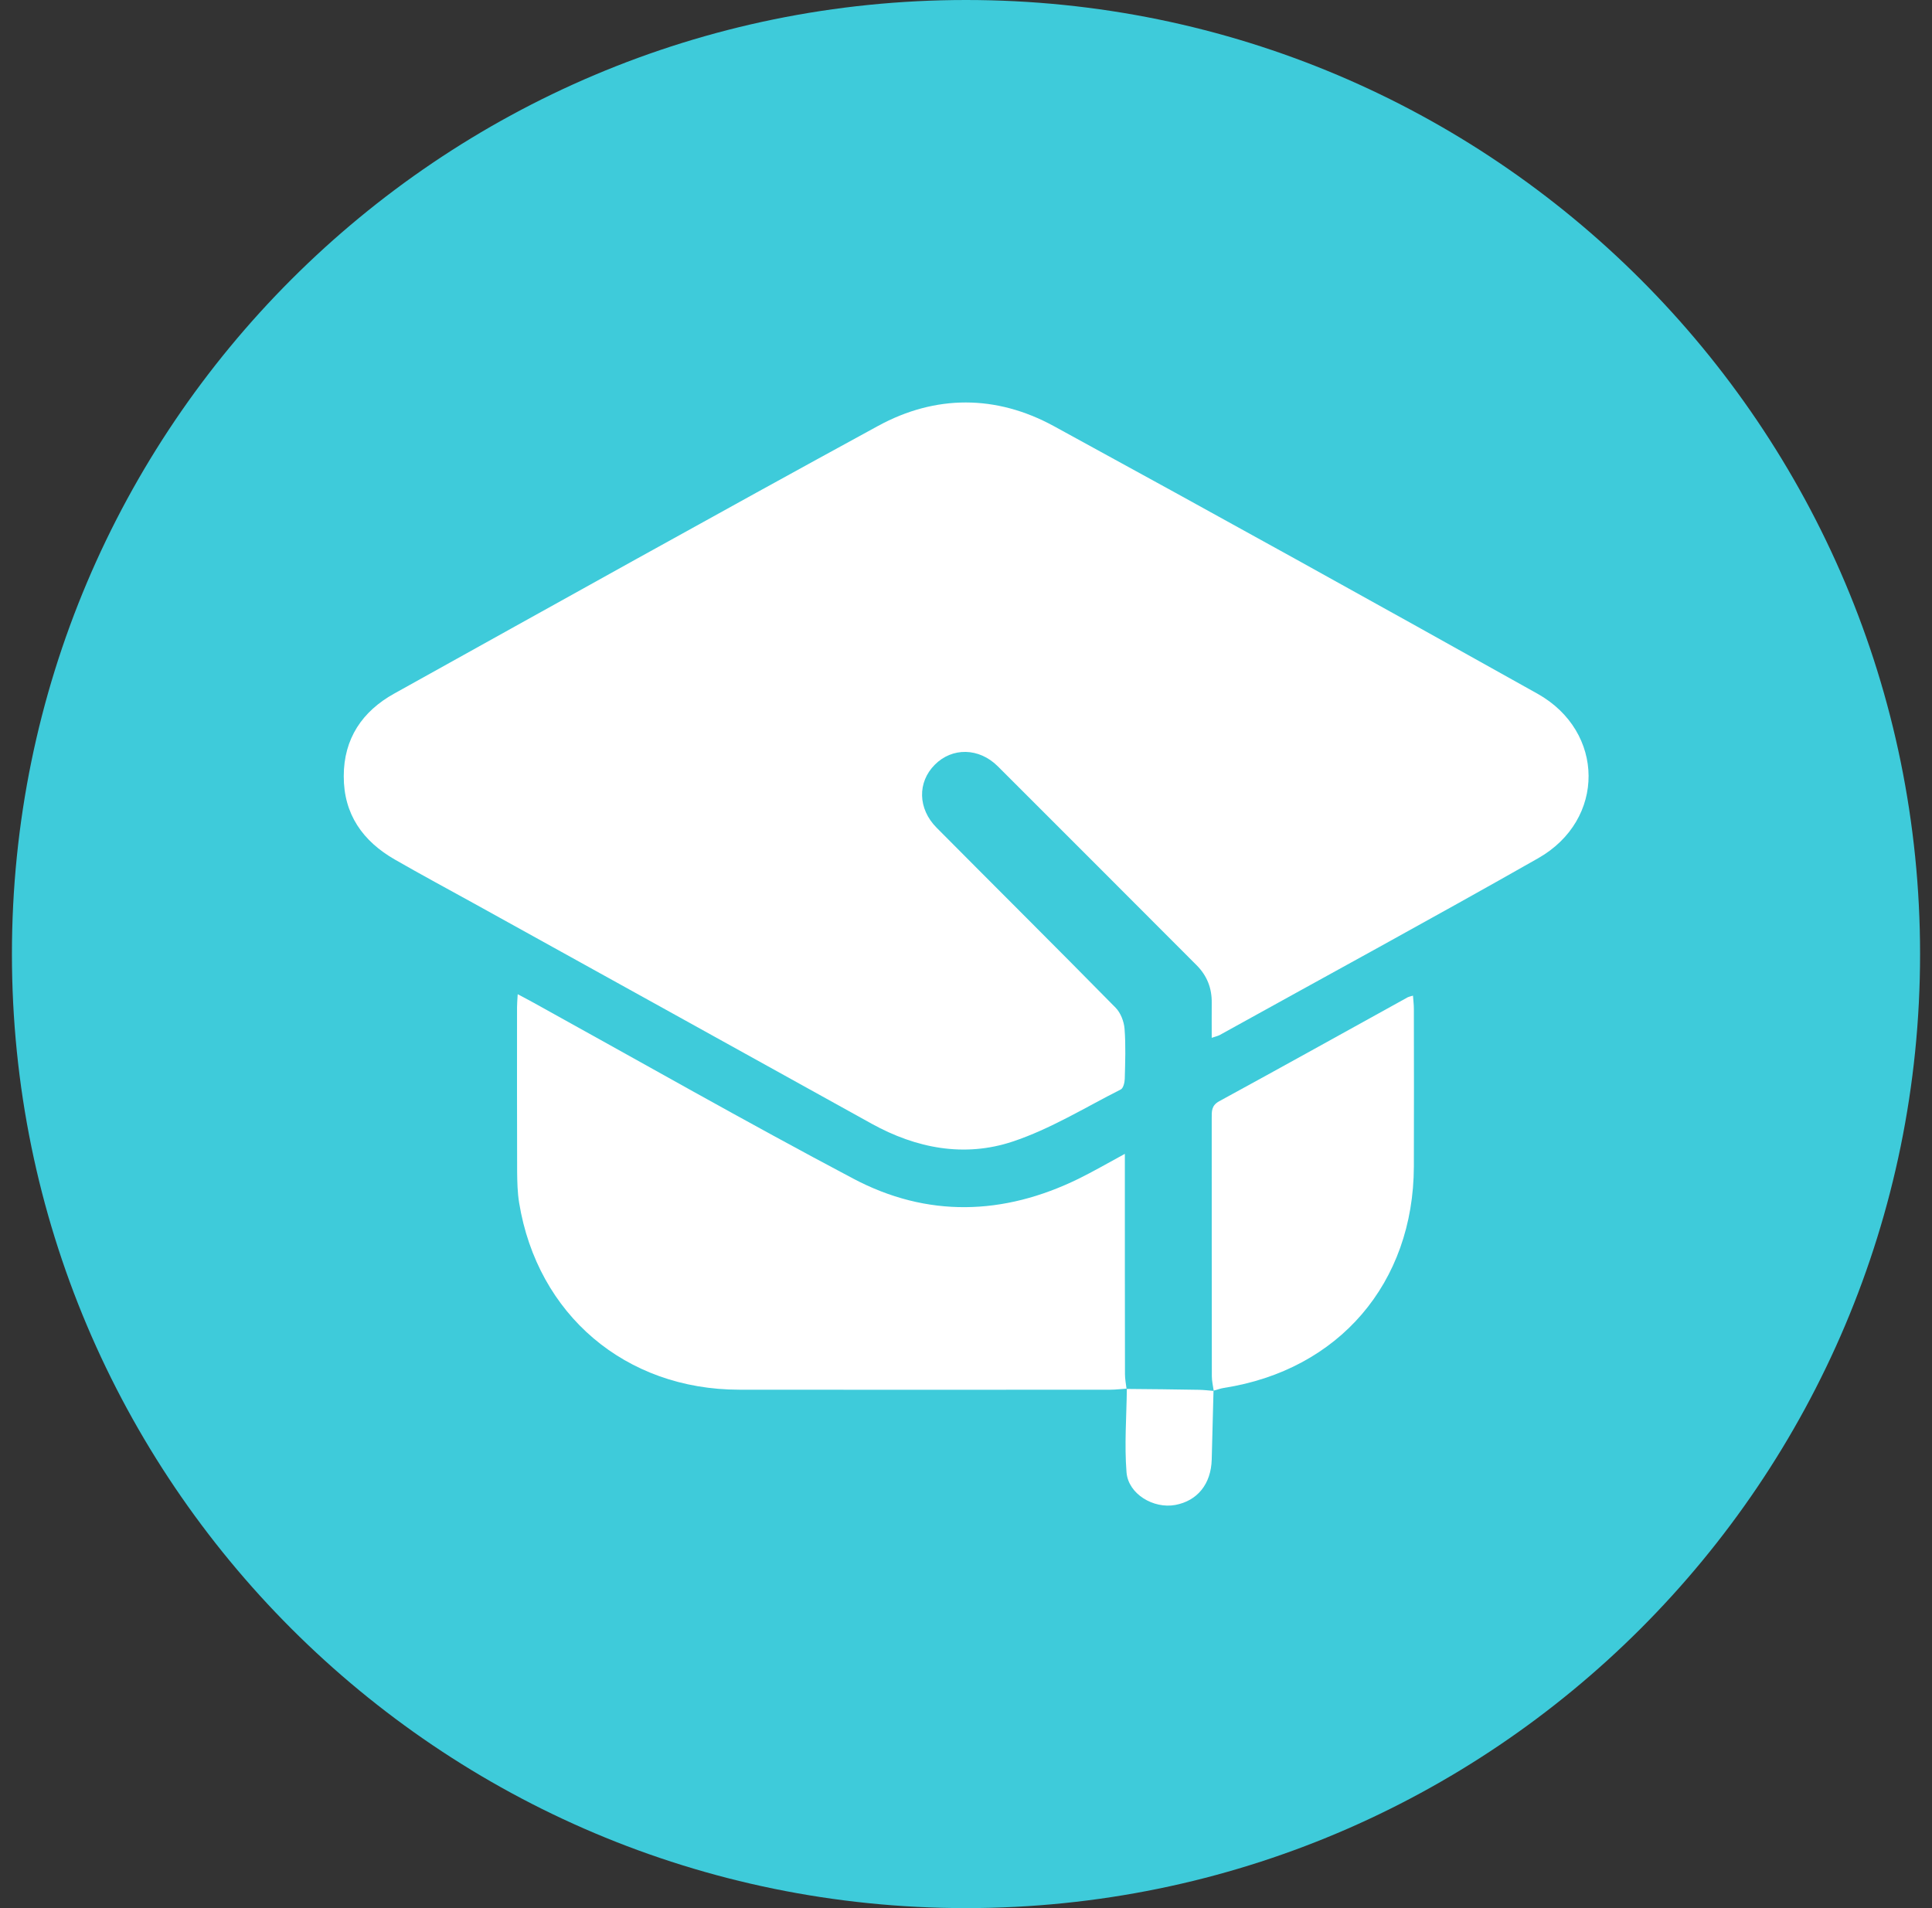 <svg xmlns="http://www.w3.org/2000/svg" width="81" height="80" viewBox="0 0 81 80" fill="none"><rect x="0" y="0" width="81" height="80" fill="#333333" stroke="none"/><g clip-path="url(#clip0_45_554)"><path d="M40.5 80C62.591 80 80.5 62.091 80.5 40C80.5 17.909 62.591 0 40.5 0C18.409 0 0.5 17.909 0.5 40C0.5 62.091 18.409 80 40.5 80Z" fill="#3ECBDA"></path><path d="M50.802 43.512C50.802 42.991 50.798 42.521 50.802 42.051C50.812 41.433 50.607 40.907 50.165 40.465C47.388 37.688 44.616 34.902 41.835 32.13C41.044 31.34 39.919 31.33 39.193 32.061C38.458 32.795 38.477 33.907 39.267 34.702C41.765 37.219 44.286 39.721 46.774 42.251C46.984 42.465 47.123 42.828 47.147 43.13C47.202 43.828 47.174 44.535 47.156 45.237C47.151 45.386 47.095 45.619 46.993 45.675C45.495 46.433 44.04 47.335 42.458 47.861C40.435 48.535 38.416 48.149 36.542 47.112C30.993 44.033 25.439 40.963 19.891 37.889C18.779 37.275 17.663 36.675 16.561 36.042C15.212 35.27 14.407 34.14 14.412 32.54C14.412 30.968 15.188 29.823 16.528 29.079C23.281 25.326 30.03 21.558 36.816 17.856C39.221 16.544 41.765 16.549 44.174 17.861C50.956 21.563 57.714 25.312 64.458 29.084C67.3 30.674 67.323 34.372 64.491 35.981C60.063 38.498 55.584 40.93 51.128 43.4C51.04 43.442 50.951 43.461 50.802 43.512Z" fill="white"></path><path d="M47.244 58.219C47.016 58.233 46.793 58.265 46.565 58.265C41.374 58.27 36.179 58.27 30.988 58.265C26.226 58.261 22.532 55.126 21.765 50.428C21.695 50 21.686 49.558 21.681 49.121C21.672 46.823 21.677 44.526 21.677 42.228C21.677 42.079 21.691 41.93 21.705 41.684C21.965 41.823 22.174 41.93 22.384 42.047C26.844 44.512 31.267 47.033 35.77 49.414C38.867 51.056 42.067 50.963 45.216 49.423C45.84 49.116 46.44 48.768 47.16 48.377C47.16 48.675 47.16 48.87 47.16 49.07C47.16 51.916 47.16 54.768 47.165 57.614C47.165 57.819 47.207 58.023 47.23 58.223L47.244 58.219Z" fill="white"></path><path d="M50.886 58.316C50.858 58.112 50.807 57.907 50.807 57.703C50.802 54.093 50.802 50.484 50.802 46.879C50.802 46.596 50.784 46.354 51.114 46.172C53.761 44.73 56.389 43.265 59.026 41.809C59.072 41.786 59.128 41.777 59.24 41.744C59.254 41.944 59.277 42.121 59.277 42.298C59.282 44.502 59.282 46.703 59.277 48.907C59.263 53.795 56.133 57.442 51.309 58.191C51.161 58.214 51.021 58.27 50.877 58.307L50.886 58.316Z" fill="white"></path><path d="M47.235 58.233C48.249 58.242 49.263 58.251 50.272 58.27C50.477 58.275 50.681 58.298 50.886 58.316L50.877 58.307C50.854 59.27 50.83 60.228 50.802 61.191C50.775 62.219 50.202 62.926 49.272 63.098C48.361 63.265 47.305 62.642 47.23 61.73C47.137 60.568 47.23 59.391 47.244 58.223C47.244 58.219 47.235 58.233 47.235 58.233Z" fill="white"></path></g><defs><clipPath id="clip0_45_554"><rect width="80" height="80" fill="white" transform="translate(0.5)"></rect></clipPath></defs></svg>